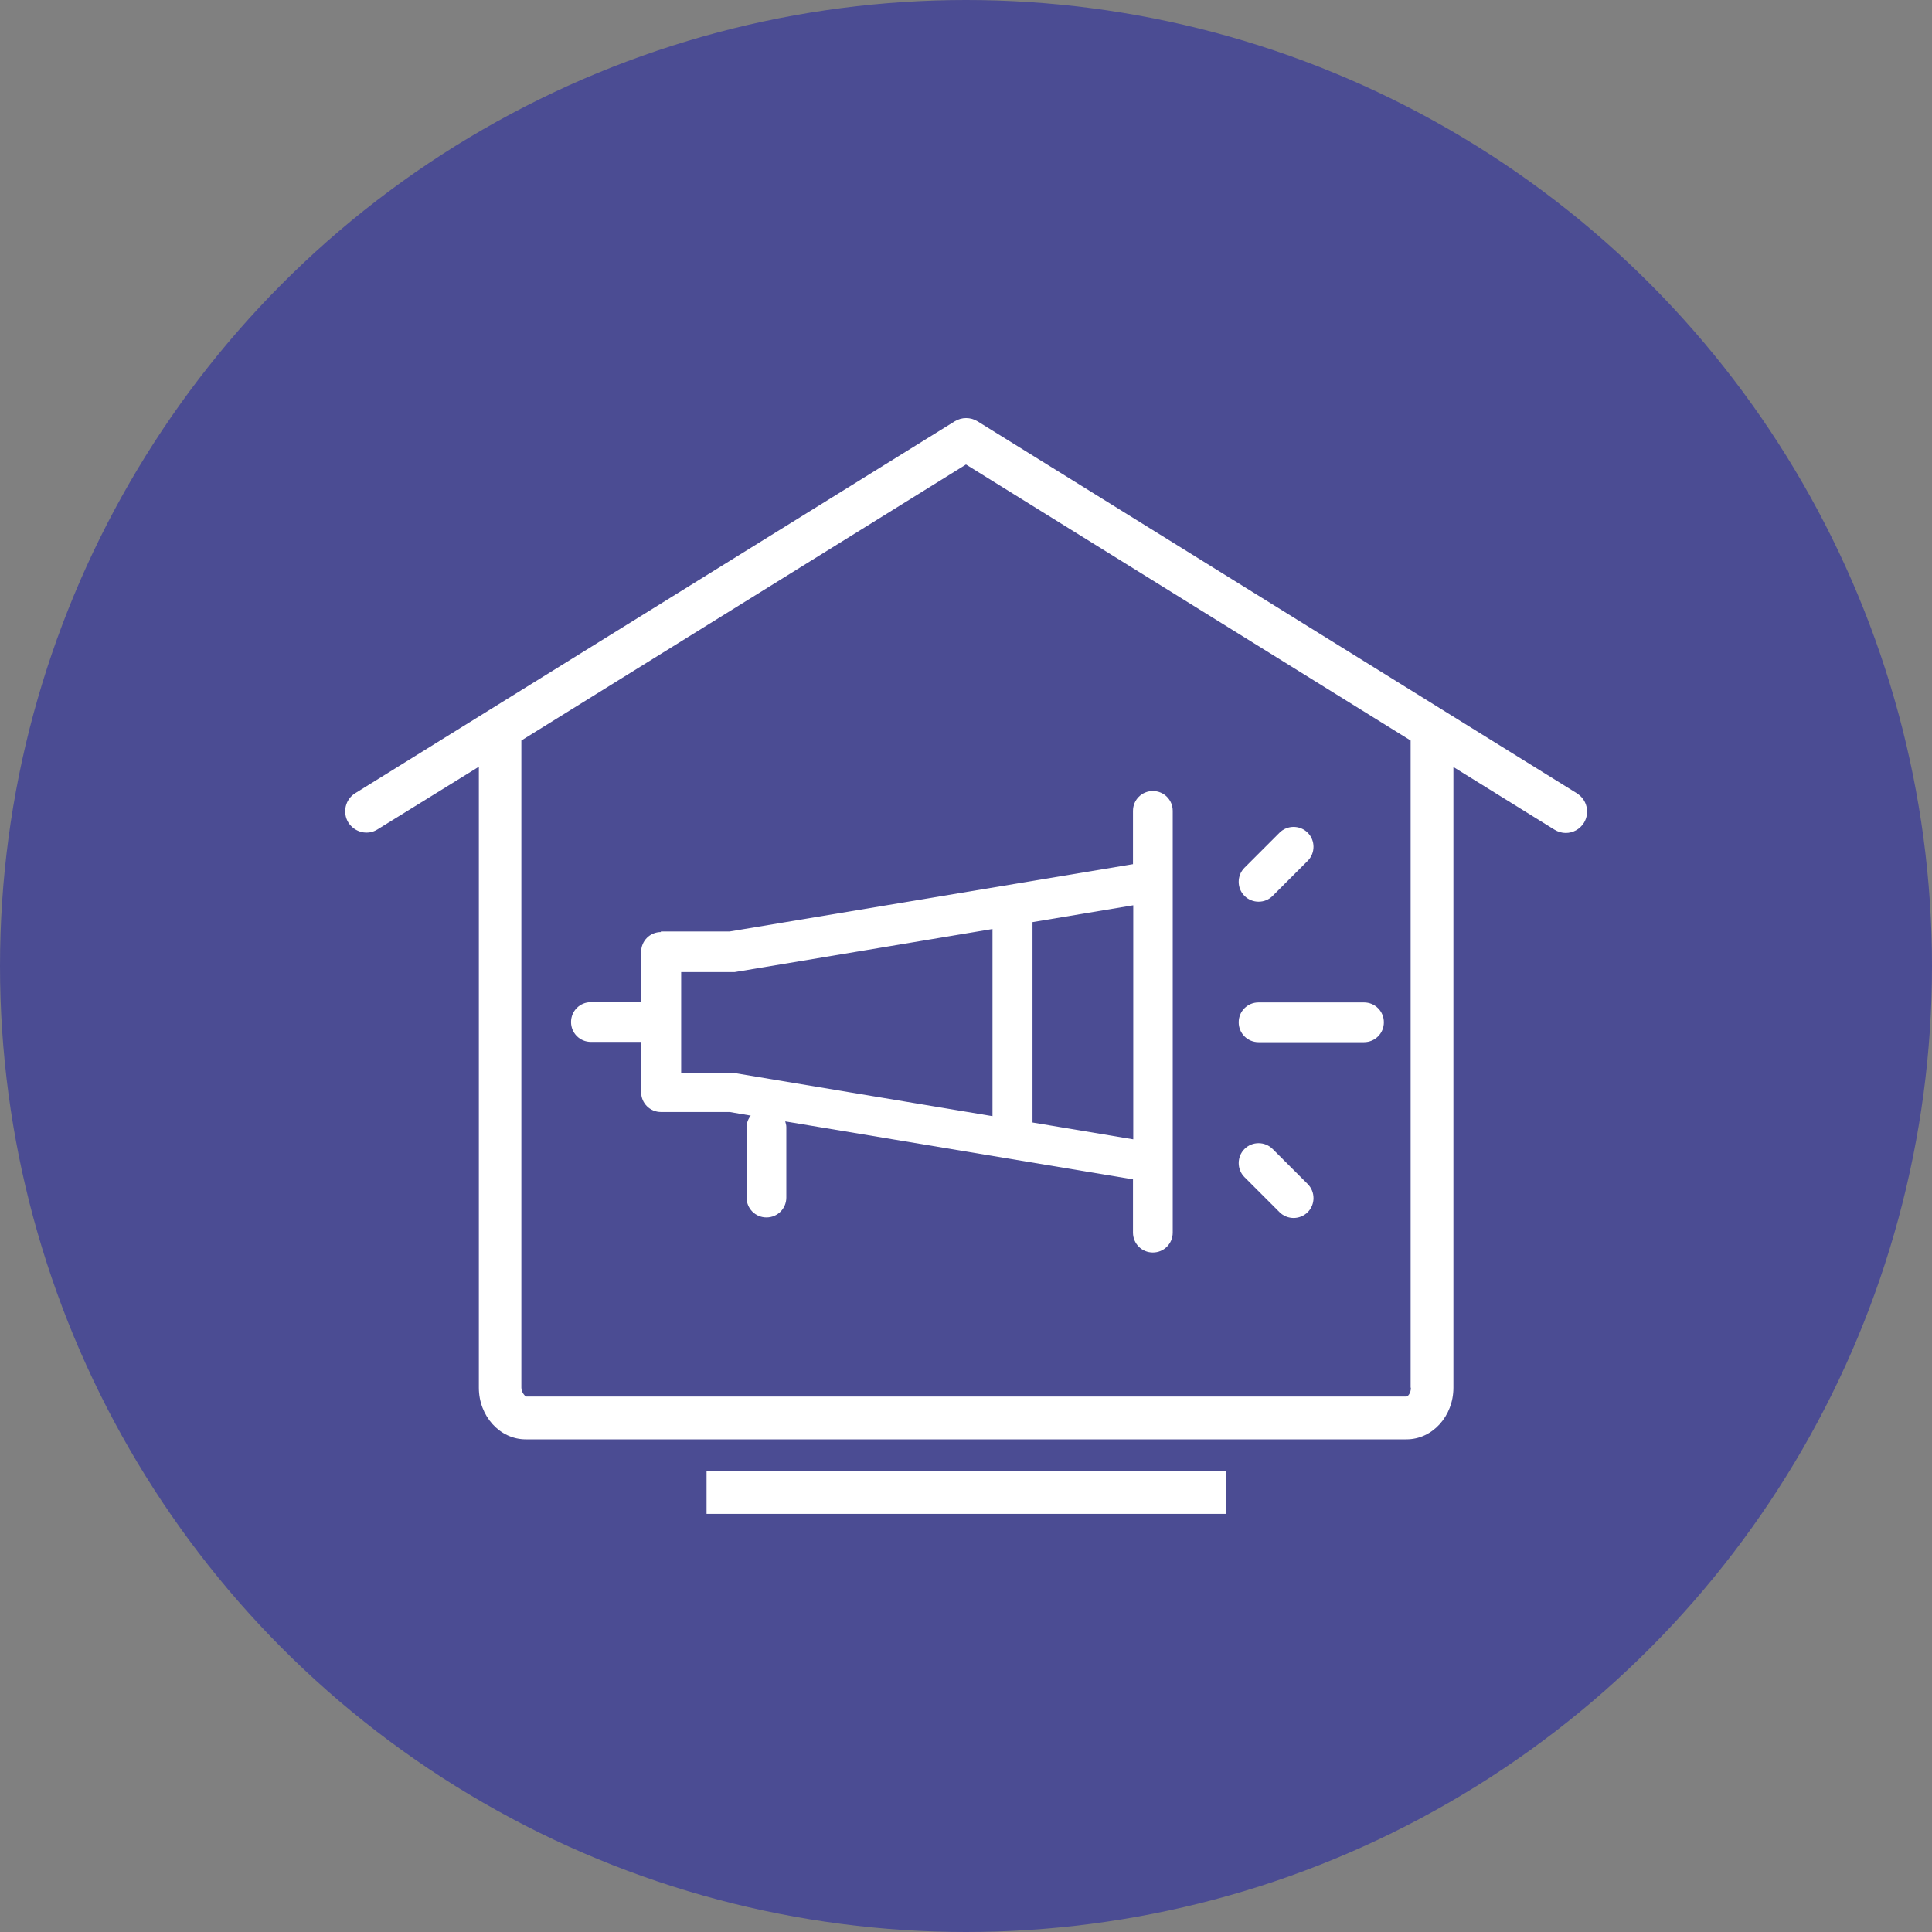 <?xml version="1.0" encoding="UTF-8"?>
<svg id="Layer_1" data-name="Layer 1" xmlns="http://www.w3.org/2000/svg" viewBox="0 0 70 70">
  <rect x="0" y="0" width="70" height="70" fill="#808080" stroke="none"/>
  <defs>
    <style>
      .cls-1 {
        fill: #fff;
      }

      .cls-1, .cls-2 {
        stroke-width: 0px;
      }

      .cls-2 {
        fill: #4b4c93;
      }
    </style>
  </defs>
  <circle class="cls-2" cx="35" cy="35" r="35"/>
  <g>
    <path class="cls-1" d="M57.13,28.74l-21.72-13.48c-.25-.15-.56-.15-.81,0l-21.73,13.48c-.36.22-.47.7-.25,1.06.23.36.7.48,1.06.25l3.67-2.27v22.5c0,1.03.76,1.87,1.7,1.87h31.91c.94,0,1.7-.84,1.7-1.87v-22.49l3.66,2.27c.13.08.27.12.41.12.26,0,.51-.13.66-.37.22-.36.11-.84-.25-1.06ZM51.12,50.28c0,.21-.12.32-.16.32h-31.91s-.16-.13-.16-.32v-23.45l16.11-10,16.11,10v23.45Z"/>
    <path class="cls-1" d="M45.6,37.76h3.82c.4,0,.72-.32.72-.72s-.32-.72-.72-.72h-3.82c-.4,0-.72.32-.72.72s.32.72.72.72Z"/>
    <path class="cls-1" d="M45.6,32.67c.19,0,.37-.07.51-.21l1.27-1.27c.28-.28.28-.74,0-1.02s-.74-.28-1.02,0l-1.27,1.27c-.28.28-.28.74,0,1.02.14.14.33.21.51.21Z"/>
    <path class="cls-1" d="M46.36,43.92c.14.14.33.21.51.21s.37-.07.51-.21c.28-.28.28-.74,0-1.02l-1.27-1.27c-.28-.28-.74-.28-1.02,0s-.28.74,0,1.02l1.27,1.27Z"/>
    <path class="cls-1" d="M23.95,33.77c-.4,0-.72.32-.72.72v1.82h-1.82c-.4,0-.72.32-.72.72s.32.72.72.72h1.82v1.82c0,.4.32.72.72.72h2.49l.76.13c-.09.12-.15.26-.15.42v2.55c0,.4.32.72.72.72s.72-.32.72-.72v-2.55c0-.08-.02-.14-.04-.21l12.6,2.1v1.93c0,.4.32.72.72.72s.72-.32.72-.72v-15.28c0-.4-.32-.72-.72-.72s-.72.32-.72.72v1.93l-14.62,2.44h-2.49ZM37.41,33.41l3.65-.61v8.48l-3.65-.61v-7.26ZM26.5,35.22s.08,0,.12,0l9.34-1.56v6.78l-9.34-1.56s-.04,0-.06,0c-.02,0-.04-.01-.06-.01h-1.82v-3.65h1.82s0,0,0,0Z"/>
    <rect class="cls-1" x="25.6" y="53.31" width="18.81" height="1.54"/>
  </g>
</svg>